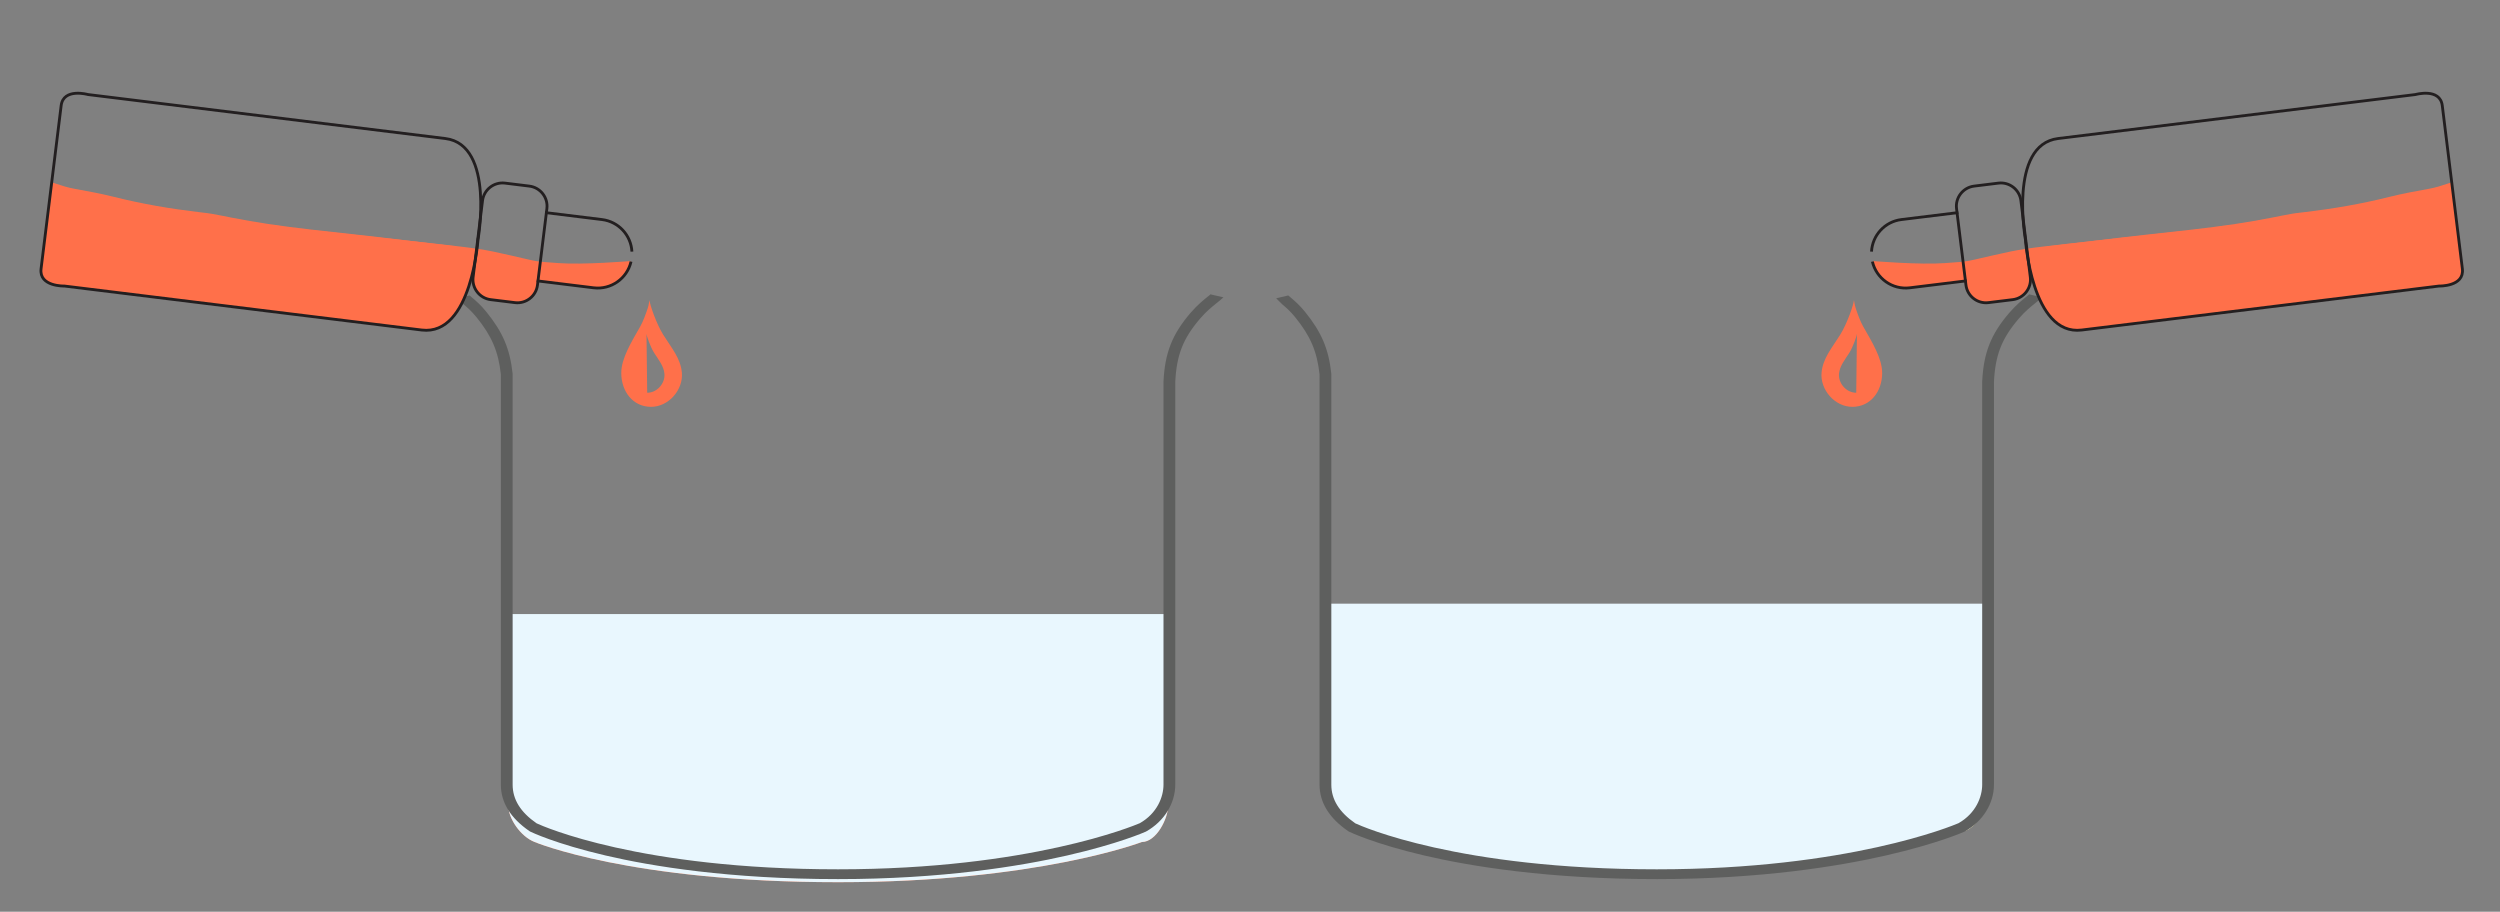 <?xml version="1.0" encoding="utf-8"?>
<!-- Generator: Adobe Illustrator 15.0.0, SVG Export Plug-In . SVG Version: 6.00 Build 0)  -->
<!DOCTYPE svg PUBLIC "-//W3C//DTD SVG 1.1//EN" "http://www.w3.org/Graphics/SVG/1.1/DTD/svg11.dtd">
<svg version="1.1" id="Layer_1" xmlns="http://www.w3.org/2000/svg" xmlns:xlink="http://www.w3.org/1999/xlink" x="0px" y="0px"
	 width="100%" height="100%" viewBox="0 0 960.18 350.18" enable-background="new 0 0 960.18 350.18" xml:space="preserve">
<rect x="0" y="0" width="960.18" height="350.18" fill="#808080" stroke="none"/>
<g>
	<g>
		<path fill="#FFD954" d="M509.647,232.845l-0.002,72.47c0,5.088,4.723,11.993,10.137,14.092c0,0,36.572,15.434,116.586,15.434
			c76.464,0,116.595-15.434,116.595-15.434c5.6,0,10.138-9.004,10.138-14.092l0.006-72.47H509.647z"/>
	</g>
</g>
<g>
	<g>
		<path fill="#FF8963" d="M195.212,236.833l-0.002,72.47c0,5.088,4.723,11.993,10.137,14.092c0,0,36.572,15.434,116.586,15.434
			c76.464,0,116.595-15.434,116.595-15.434c5.6,0,10.138-9.004,10.138-14.092l0.006-72.47H195.212z"/>
	</g>
</g>

<g id="base_first_layer">
	<g>
		<path fill="#E9F7FE" d="M509.647,231.845l-0.002,73.47c0,5.088,4.723,11.993,10.137,14.092c0,0,36.572,15.434,116.586,15.434
			c76.464,0,116.595-15.434,116.595-15.434c5.6,0,10.138-9.004,10.138-14.092l0.006-73.47H509.647z"/>
	</g>
</g>

<!-- base beaker outline -->
<path fill="#5E5F5E" d="M636.312,337.642c-41.766,0-71.602-4.933-89.278-9.064c-19.288-4.508-28.556-8.996-28.94-9.182l-0.292-0.174
	c-7.303-5.01-11.001-11.022-11.001-17.868V143.779c-0.953-8.763-3.488-14.713-9.34-21.922c-1.944-2.395-3.502-3.709-4.875-4.869
	c-0.381-0.323-2.084-2.111-2.434-2.422l4.635-1.095c0.329,0.292,0.667,0.579,1.026,0.88c1.435,1.212,3.224,2.722,5.402,5.402
	c6.34,7.818,9.079,14.263,10.103,23.774l0.006,0.166v157.659c0,5.704,3.013,10.571,9.211,14.868
	c2.58,1.195,39.6,17.656,115.777,17.656c73.548,0,113.682-16.76,115.906-17.718c6.692-3.813,9.082-10.141,9.082-14.807V146.633
	l0.002-0.035c0.516-11.033,3.326-18.192,10.369-26.41c2.619-3.058,5.031-4.99,6.965-6.543c0.889-0.711,0.066-0.004,0.691-0.6
	l5,1.153c-0.752,0.716-1.625,1.414-2.545,2.153c-1.896,1.52-4.045,3.242-6.422,6.017c-6.545,7.64-9.047,14.016-9.535,24.34v154.646
	c0,7.216-4.28,14.105-11.172,17.979l-0.197,0.099c-0.422,0.187-10.525,4.648-30.217,9.149
	C706.156,332.715,676.222,337.642,636.312,337.642z"/>

<!-- acid first layer -->
<g id="acid_first_layer">
	<path fill="#E9F7FE" d="M195.212,235.833l-0.002,73.47c0,5.088,4.723,11.993,10.137,14.092c0,0,36.572,15.434,116.586,15.434
		c76.464,0,116.595-15.434,116.595-15.434c5.6,0,10.138-9.004,10.138-14.092l0.006-73.47H195.212z"/>
</g>

<!-- acid beaker outline -->
<path fill="#5E5F5E" d="M321.876,337.642c-41.766,0-71.602-4.933-89.278-9.064c-19.288-4.508-28.556-8.996-28.94-9.182l-0.292-0.174
	c-7.303-5.01-11.001-11.022-11.001-17.868V143.779c-0.953-8.763-3.488-14.713-9.34-21.922c-1.944-2.395-3.502-3.709-4.875-4.869
	c-0.381-0.323-2.084-2.111-2.434-2.422l4.635-1.095c0.329,0.292,0.667,0.579,1.026,0.88c1.435,1.212,3.224,2.722,5.402,5.402
	c6.34,7.818,9.079,14.263,10.103,23.774l0.006,0.166v157.659c0,5.704,3.013,10.571,9.211,14.868
	c2.58,1.195,39.6,17.656,115.777,17.656c73.548,0,113.682-16.76,115.906-17.718c6.692-3.813,9.082-10.141,9.082-14.807V146.633
	l0.002-0.035c0.516-11.033,3.326-18.192,10.369-26.41c2.619-3.058,5.031-4.99,6.965-6.543c0.889-0.711,0.066-0.004,0.691-0.6
	l5,1.153c-0.752,0.716-1.625,1.414-2.545,2.153c-1.896,1.52-4.045,3.242-6.422,6.017c-6.545,7.64-9.047,14.016-9.535,24.34v154.646
	c0,7.216-4.28,14.105-11.172,17.979l-0.197,0.099c-0.422,0.187-10.525,4.648-30.217,9.149
	C391.721,332.715,361.786,337.642,321.876,337.642z"/>


<g id="baseside_drop">
	<g>
		<path fill="#FF704A" d="M715.587,125.381c-1.147-2.022-2.175-4.935-2.879-7.049c-0.453-1.356-0.535-2.789-0.671-3.045
			c-0.058,1.585-2.636,9.076-5.279,13.294c-3.203,5.109-6.603,8.976-7.14,14.422c-0.655,6.639,5.057,13.319,11.932,13.252
			c6.878-0.067,11.269-5.851,11.336-12.886C722.94,137.647,718.923,131.265,715.587,125.381z M712.929,150.837
			c-3.812,0.037-6.978-3.666-6.615-7.346c0.301-3.018,2.183-5.162,3.96-7.993c1.465-2.339,2.895-6.491,2.926-7.369L712.929,150.837z
			"/>
	</g>
</g>

<!-- base side dropper -->
<g id="basedropper">
	<path fill="#FF704A" d="M719.292,100.265c0,0,18.291,1.51,27.715,0.784s6.815-0.289,18.122-2.899
		c11.308-2.609,13.337-2.755,29.864-4.64c16.526-1.884,58.858-6.378,58.858-6.378s-22.47,12.758-34.357,13.772
		c-11.889,1.014-50.306,4.494-55.235,5.364c-4.929,0.869-9.568,2.029-9.568,2.029s-5.363,0.145-6.233,0.145
		s-18.225,2.223-19.964,1.498S721.395,107.521,719.292,100.265z"/>
	<g>
		<g>
			<g>
				<path fill="#FF704A" d="M945.727,103.233c-0.853-6.922-3.774-30.66-3.774-30.66l-0.167-1.349c0,0-0.055-0.443-0.15-1.223
					c-0.495,0.166-0.992,0.326-1.483,0.499c-2.367,0.815-4.692,1.536-7.156,1.987c-5.094,0.932-10.202,1.853-15.227,3.113
					c-10.965,2.751-21.697,4.58-32.949,5.903c-1.047,0.124-2.094,0.253-3.141,0.382c-0.219,0.036-0.691,0.107-1.43,0.217
					c-2.595,0.433-5.158,0.99-7.74,1.49c-4.645,0.901-9.304,1.725-13.983,2.422c-11.079,1.649-22.186,2.796-33.313,4.016
					c-12.62,1.383-25.219,2.981-37.826,4.484c-2.943,0.946-5.904,1.788-8.888,2.55c1.519,10.361,6.42,31.484,21.026,29.687
					c19.286-2.374,137.227-16.893,137.227-16.893S946.576,110.156,945.727,103.233z"/>
			</g>
			<g>
				<g>
					<path fill="#FF704A" d="M724.308,108.195c2.575,1.839,5.818,2.757,9.208,2.34l21.845-2.689l-16.694-3.399
						C733.823,105.451,729.024,106.653,724.308,108.195z"/>
				</g>
				<g>
					<path fill="#FF704A" d="M758.981,100.973c-1.623,0.252-1.623,0.252-1.623,0.252c-1.786,0.276-2.821,3.961-2.301,8.188
						l0.01,0.082c0.521,4.227,4.404,7.259,8.631,6.738l9.354-1.151c4.227-0.521,7.259-4.404,6.739-8.631l-0.214-1.733
						c-0.52-4.227-4.345-6.922-8.5-5.99C771.078,98.727,765.704,99.932,758.981,100.973z"/>
				</g>
			</g>
		</g>
	</g>
	<g>
		<path fill="none" stroke="#231F20" stroke-width="1.093" stroke-miterlimit="10" d="M778.006,92.638
			c0,0-6.821-37.061,12.465-39.436C809.757,50.828,927.7,36.311,927.7,36.311s9.459-2.67,10.312,4.252
			c0.853,6.924,3.773,30.662,3.773,30.662l0.167,1.349c0,0,2.922,23.738,3.774,30.66c0.85,6.923-8.976,6.626-8.976,6.626
			s-117.94,14.519-137.227,16.893c-19.286,2.373-21.657-35.236-21.657-35.236L778.006,92.638z"/>
		<g>
			<path fill="none" stroke="#231F20" stroke-width="1.093" stroke-miterlimit="10" d="M718.797,96.64
				c0.324-6.234,5.08-11.526,11.491-12.314l21.846-2.689"/>
			<path fill="none" stroke="#231F20" stroke-width="1.093" stroke-miterlimit="10" d="M755.36,107.846l-21.845,2.689
				c-6.731,0.829-12.897-3.6-14.379-10.067"/>
			<g>
				<path fill="none" stroke="#231F20" stroke-width="1.093" stroke-miterlimit="10" d="M767.545,70.328
					c4.227-0.521,8.11,2.512,8.63,6.738l3.617,29.384c0.52,4.227-2.513,8.11-6.739,8.631l-9.354,1.151
					c-4.227,0.521-8.11-2.512-8.631-6.738L751.45,80.11c-0.521-4.227,2.512-8.11,6.738-8.631L767.545,70.328z"/>
			</g>
		</g>
	</g>
</g>

<g id="acidside_drop">
	<g>
		<path fill="#FF704A" d="M238.611,143.369c0.067,7.035,4.458,12.818,11.336,12.886c6.875,0.067,12.587-6.613,11.932-13.252
			c-0.537-5.446-3.937-9.313-7.14-14.422c-2.644-4.218-5.222-11.709-5.279-13.294c-0.136,0.256-0.218,1.688-0.671,3.045
			c-0.704,2.114-1.731,5.026-2.879,7.049C242.574,131.265,238.557,137.647,238.611,143.369z M248.298,128.129
			c0.031,0.878,1.461,5.03,2.926,7.369c1.777,2.831,3.659,4.976,3.96,7.993c0.362,3.68-2.804,7.383-6.615,7.346L248.298,128.129z"/>
	</g>
</g>

<!-- acid side dropper -->
<g id="aciddropper">
	<path fill="#FF704A" d="M242.205,100.265c0,0-18.291,1.51-27.715,0.784s-6.815-0.289-18.122-2.899
		c-11.308-2.609-13.337-2.755-29.864-4.64c-16.526-1.884-58.858-6.378-58.858-6.378s22.47,12.758,34.357,13.772
		c11.889,1.014,50.306,4.494,55.235,5.364c4.929,0.869,9.568,2.029,9.568,2.029s5.363,0.145,6.233,0.145s18.225,2.223,19.964,1.498
		S240.103,107.521,242.205,100.265z"/>
	<g>
		<g>
			<g>
				<path fill="#FF704A" d="M15.771,103.233c0.853-6.922,3.774-30.66,3.774-30.66l0.167-1.349c0,0,0.055-0.443,0.15-1.223
					c0.495,0.166,0.992,0.326,1.483,0.499c2.367,0.815,4.692,1.536,7.156,1.987c5.094,0.932,10.202,1.853,15.227,3.113
					c10.965,2.751,21.697,4.58,32.949,5.903c1.047,0.124,2.094,0.253,3.141,0.382c0.219,0.036,0.691,0.107,1.43,0.217
					c2.595,0.433,5.158,0.99,7.74,1.49c4.645,0.901,9.304,1.725,13.983,2.422c11.079,1.649,22.186,2.796,33.313,4.016
					c12.62,1.383,25.219,2.981,37.826,4.484c2.943,0.946,5.904,1.788,8.888,2.55c-1.519,10.361-6.42,31.484-21.026,29.687
					c-19.286-2.374-137.227-16.893-137.227-16.893S14.921,110.156,15.771,103.233z"/>
			</g>
			<g>
				<g>
					<path fill="#FF704A" d="M237.189,108.195c-2.575,1.839-5.818,2.757-9.208,2.34l-21.845-2.689l16.694-3.399
						C227.674,105.451,232.473,106.653,237.189,108.195z"/>
				</g>
				<g>
					<path fill="#FF704A" d="M202.516,100.973c1.623,0.252,1.623,0.252,1.623,0.252c1.786,0.276,2.821,3.961,2.301,8.188
						l-0.01,0.082c-0.521,4.227-4.404,7.259-8.631,6.738l-9.354-1.151c-4.227-0.521-7.259-4.404-6.739-8.631l0.214-1.733
						c0.52-4.227,4.345-6.922,8.5-5.99C190.419,98.727,195.793,99.932,202.516,100.973z"/>
				</g>
			</g>
		</g>
	</g>
	<g>
		<path fill="none" stroke="#231F20" stroke-width="1.093" stroke-miterlimit="10" d="M183.491,92.638
			c0,0,6.821-37.061-12.465-39.436C151.74,50.828,33.797,36.311,33.797,36.311s-9.459-2.67-10.312,4.252
			c-0.853,6.924-3.773,30.662-3.773,30.662l-0.167,1.349c0,0-2.922,23.738-3.774,30.66c-0.85,6.923,8.976,6.626,8.976,6.626
			s117.94,14.519,137.227,16.893c19.286,2.373,21.657-35.236,21.657-35.236L183.491,92.638z"/>
		<g>
			<path fill="none" stroke="#231F20" stroke-width="1.093" stroke-miterlimit="10" d="M242.7,96.64
				c-0.324-6.234-5.08-11.526-11.491-12.314l-21.846-2.689"/>
			<path fill="none" stroke="#231F20" stroke-width="1.093" stroke-miterlimit="10" d="M206.137,107.846l21.845,2.689
				c6.731,0.829,12.897-3.6,14.379-10.067"/>
			<g>
				<path fill="none" stroke="#231F20" stroke-width="1.093" stroke-miterlimit="10" d="M193.952,70.328
					c-4.227-0.521-8.11,2.512-8.631,6.738l-3.615,29.384c-0.521,4.227,2.512,8.11,6.738,8.631l9.354,1.151
					c4.227,0.521,8.11-2.512,8.631-6.738l3.617-29.384c0.521-4.227-2.512-8.11-6.738-8.631L193.952,70.328z"/>
			</g>
		</g>
	</g>
</g>
</svg>
